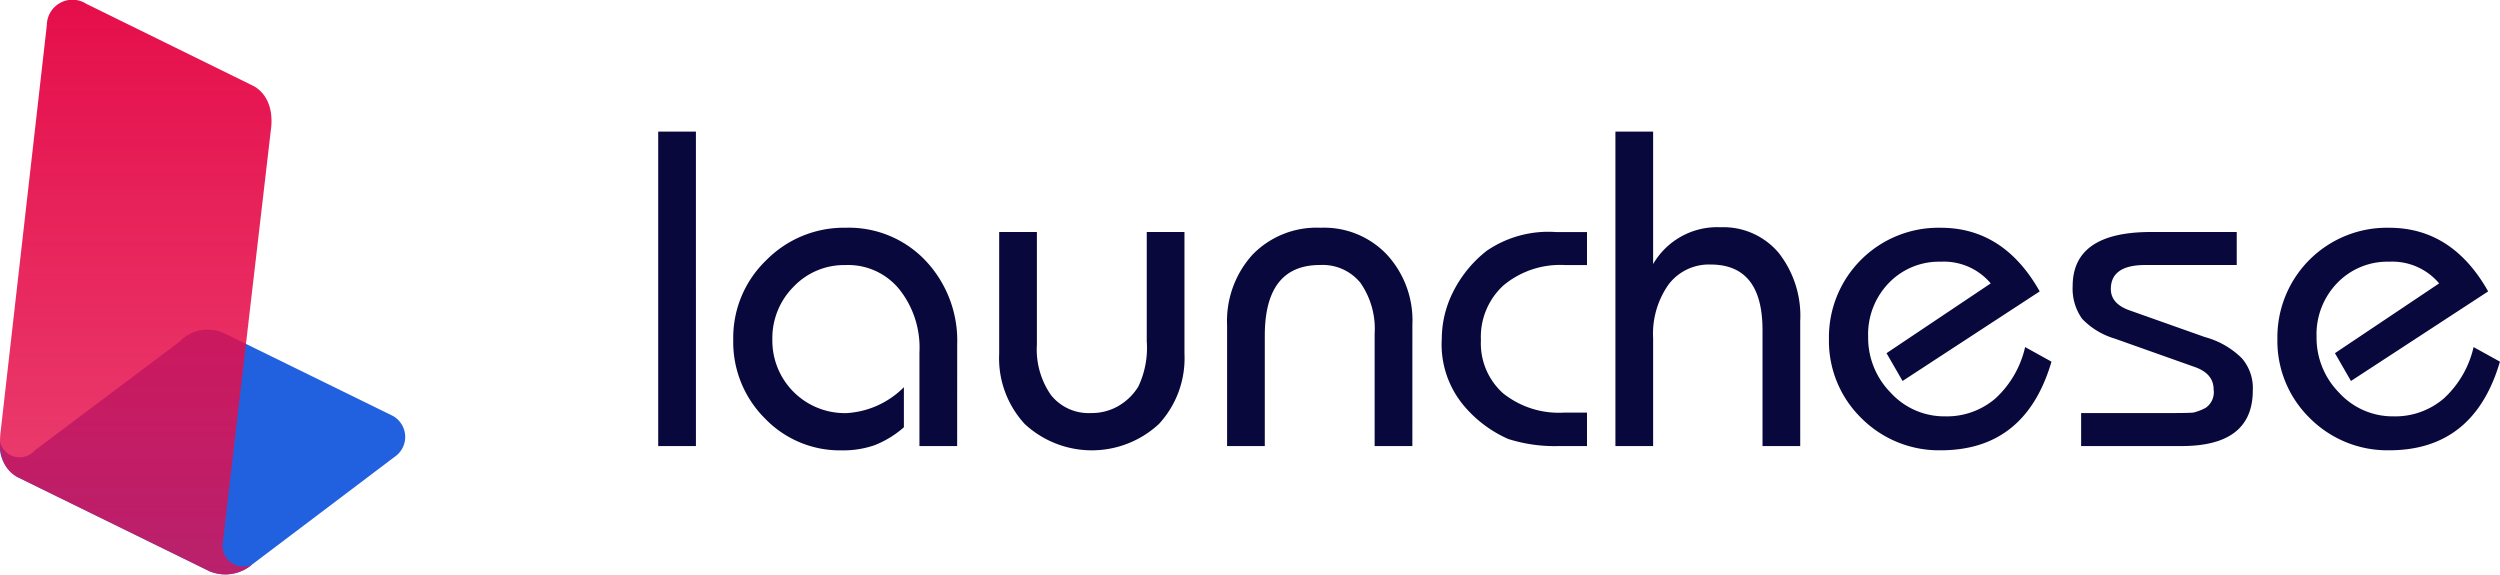 <svg xmlns="http://www.w3.org/2000/svg" xmlns:xlink="http://www.w3.org/1999/xlink" width="190.126" height="43.692" viewBox="0 0 190.126 43.692">
  <defs>
    <linearGradient id="linear-gradient" x1="0.5" x2="0.5" y2="1" gradientUnits="objectBoundingBox">
      <stop offset="0" stop-color="#e50e4b"/>
      <stop offset="1" stop-color="#e50e4b" stop-opacity="0.776"/>
    </linearGradient>
  </defs>
  <g id="Group_1" data-name="Group 1" transform="translate(-311 -113.471)">
    <g id="Group_1123" data-name="Group 1123">
      <path id="Path_1" data-name="Path 1" d="M15.957,43.926a3.137,3.137,0,0,0,3.219-.526l11-8.309a1.83,1.83,0,0,0-.319-3L17.185,25.88a2.957,2.957,0,0,0-3.535.582L2.631,34.736A1.523,1.523,0,0,1,0,34.035a2.74,2.74,0,0,0,1.327,2.718Z" transform="translate(311 113)" fill="#2161e0"/>
      <path id="Path_2" data-name="Path 2" d="M16.957,41.66l3.63-31.2c.313-2.085-.624-3.133-1.411-3.5L6.562.761a1.948,1.948,0,0,0-3,1.621L.056,33.223c-.272,2.172.485,3.117,1.271,3.53l14.63,7.173a3.137,3.137,0,0,0,3.219-.526A1.574,1.574,0,0,1,16.957,41.66Z" transform="translate(311 113)" fill="url(#linear-gradient)"/>
    </g>
    <path id="Path_3" data-name="Path 3" d="M52.925,34.393H50.057V10.477h2.868Zm19.867,0H69.924V27.258a7.116,7.116,0,0,0-1.542-4.8,5.016,5.016,0,0,0-4.087-1.829,5.306,5.306,0,0,0-3.944,1.649,5.528,5.528,0,0,0-1.613,4.016,5.512,5.512,0,0,0,5.629,5.594,6.681,6.681,0,0,0,4.374-1.972v3.048a7.549,7.549,0,0,1-2.223,1.363,7.282,7.282,0,0,1-2.51.394,7.9,7.9,0,0,1-5.844-2.438,8.2,8.2,0,0,1-2.4-5.988A8.156,8.156,0,0,1,58.235,20.3a8.3,8.3,0,0,1,6.1-2.51,8.033,8.033,0,0,1,6.06,2.51,8.856,8.856,0,0,1,2.4,6.382ZM87.211,18.115h2.868v9.251a7.372,7.372,0,0,1-1.936,5.343,7.5,7.5,0,0,1-10.219,0,7.372,7.372,0,0,1-1.936-5.343V18.115h2.868v8.569a6.056,6.056,0,0,0,1.076,3.837,3.658,3.658,0,0,0,3.048,1.362,4.038,4.038,0,0,0,2.008-.5,4.3,4.3,0,0,0,1.578-1.506,6.833,6.833,0,0,0,.645-3.442Zm20.2,16.279h-2.869V25.859a6.121,6.121,0,0,0-1.075-3.872,3.7,3.7,0,0,0-3.084-1.362q-4.195,0-4.195,5.378v8.39H93.321V25.214a7.5,7.5,0,0,1,1.936-5.378,6.778,6.778,0,0,1,5.163-2.044,6.575,6.575,0,0,1,5.056,2.044,7.375,7.375,0,0,1,1.936,5.343Zm13.281-2.546v2.546h-2.116a11.7,11.7,0,0,1-3.872-.538,9.315,9.315,0,0,1-3.263-2.4,7.246,7.246,0,0,1-1.793-5.235,7.975,7.975,0,0,1,.825-3.478,9.186,9.186,0,0,1,2.581-3.191,8.3,8.3,0,0,1,5.271-1.434h2.367v2.51h-1.685a6.73,6.73,0,0,0-4.662,1.542,5.306,5.306,0,0,0-1.721,4.159,5.1,5.1,0,0,0,1.685,4.052,6.8,6.8,0,0,0,4.626,1.47Zm16.216,2.546h-2.868V25.573q0-4.984-3.945-4.984a3.847,3.847,0,0,0-3.191,1.506,6.507,6.507,0,0,0-1.183,4.123v8.175h-2.868V10.477h2.868V20.553a5.635,5.635,0,0,1,5.127-2.8,5.5,5.5,0,0,1,4.411,1.936,7.753,7.753,0,0,1,1.649,5.2Zm17.1-7.53,2.008,1.111q-1.973,6.741-8.426,6.741a8.337,8.337,0,0,1-6.024-2.438,8.2,8.2,0,0,1-2.474-6.024,8.329,8.329,0,0,1,8.5-8.462q4.8,0,7.529,4.84L144.69,29.445l-1.219-2.115,7.924-5.307a4.656,4.656,0,0,0-3.8-1.649,5.288,5.288,0,0,0-3.944,1.613,5.606,5.606,0,0,0-1.578,4.088,5.951,5.951,0,0,0,1.721,4.267,5.515,5.515,0,0,0,4.124,1.793,5.669,5.669,0,0,0,3.836-1.363A7.586,7.586,0,0,0,154.013,26.863Zm4.263,7.53v-2.51h6.777q1.4,0,1.757-.036a3.967,3.967,0,0,0,.932-.358,1.435,1.435,0,0,0,.61-1.4q0-1.219-1.47-1.721l-6.06-2.151a5.627,5.627,0,0,1-2.474-1.506,3.952,3.952,0,0,1-.717-2.474q0-4.123,5.952-4.123h6.526v2.51h-6.956q-2.617,0-2.618,1.829,0,1.147,1.506,1.649l5.665,2.008a6.282,6.282,0,0,1,2.8,1.614,3.461,3.461,0,0,1,.825,2.438q0,4.231-5.414,4.231Zm29.842-7.53,2.008,1.111q-1.973,6.741-8.426,6.741a8.337,8.337,0,0,1-6.024-2.438,8.2,8.2,0,0,1-2.474-6.024,8.329,8.329,0,0,1,8.5-8.462q4.8,0,7.529,4.84l-10.434,6.813-1.219-2.115,7.924-5.307a4.656,4.656,0,0,0-3.8-1.649,5.288,5.288,0,0,0-3.944,1.613,5.606,5.606,0,0,0-1.578,4.088,5.951,5.951,0,0,0,1.721,4.267,5.515,5.515,0,0,0,4.123,1.793,5.67,5.67,0,0,0,3.837-1.363A7.586,7.586,0,0,0,188.118,26.863Z" transform="translate(311 113)" fill="#08083d"/>
  </g>
</svg>
